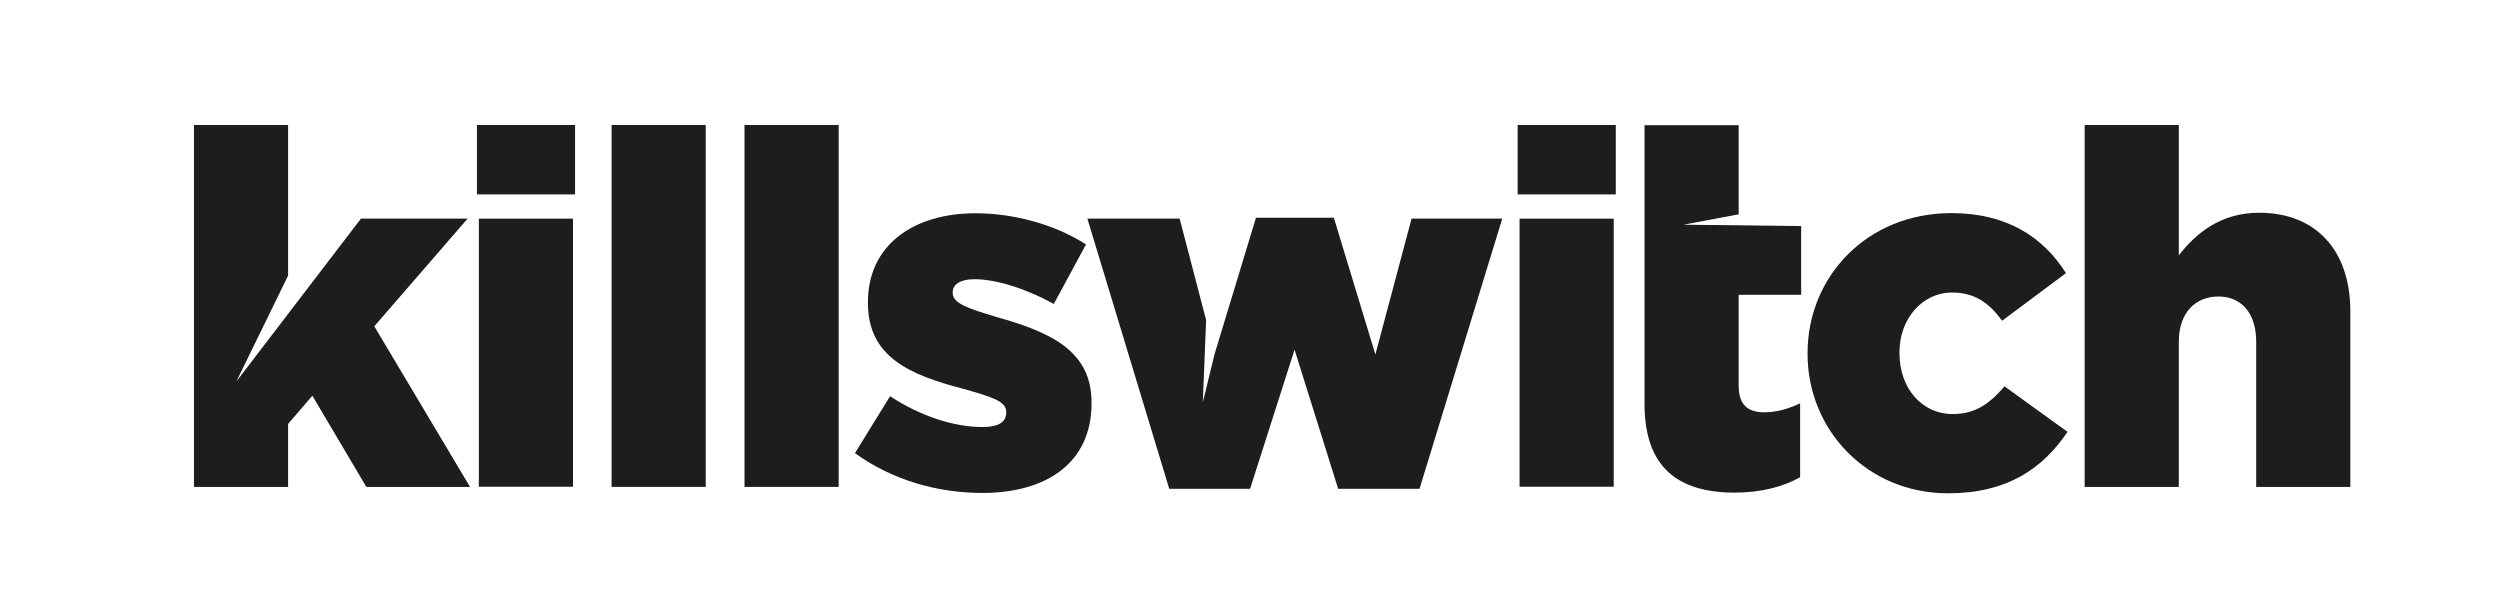 <?xml version="1.0" encoding="utf-8"?>
<svg version="1.1" x="0px" y="0px" viewBox="74.954 71.118 144.443 35.034" style="enable-background:new 0 0 250.18 180.49;" xmlns="http://www.w3.org/2000/svg">
  <style type="text/css">
	.st0{fill:#4527A0;}
	.st1{fill:#1D1D1B;}
	.st2{fill:#FFC700;}
	.st3{opacity:0.1;}
	.st4{fill:#FFFFFF;}
</style>
  <g id="Guías_para_la_mesa_de_trabajo_1_"/>
  <g id="Guías_para_la_mesa_de_trabajo"/>
  <g id="Capa_1">
    <path class="st1" d="M102.51,78.34h5.67v4.01h-5.67V78.34z M102.62,83.75h5.44v15.49h-5.44V83.75z"/>
    <path class="st1" d="M110.29,78.34h5.44v20.91h-5.44V78.34z"/>
    <path class="st1" d="M117.97,78.34h5.44v20.91h-5.44V78.34z"/>
    <path class="st1" d="M124.35,97.3l2.03-3.29c1.78,1.17,3.72,1.78,5.33,1.78c0.95,0,1.38-0.29,1.38-0.83V94.9 c0-0.6-0.86-0.86-2.49-1.32c-3.07-0.8-5.5-1.83-5.5-4.95v-0.06c0-3.29,2.63-5.13,6.21-5.13c2.26,0,4.61,0.66,6.39,1.8l-1.86,3.44 c-1.6-0.89-3.35-1.43-4.58-1.43c-0.83,0-1.26,0.31-1.26,0.74v0.06c0,0.6,0.89,0.89,2.52,1.38c3.06,0.86,5.5,1.92,5.5,4.93v0.06 c0,3.41-2.55,5.18-6.33,5.18C129.08,99.59,126.5,98.85,124.35,97.3z"/>
    <path class="st1" d="M162.64,78.34h5.67v4.01h-5.67V78.34z M162.75,83.75h5.44v15.49h-5.44V83.75z"/>
    <path class="st1" d="M195.4,78.34h5.44v7.53c1-1.29,2.43-2.46,4.64-2.46c3.29,0,5.27,2.18,5.27,5.7v10.14h-5.44v-8.39 c0-1.69-0.89-2.61-2.18-2.61c-1.32,0-2.29,0.92-2.29,2.61v8.39h-5.44V78.34z"/>
    <polygon class="st1" points="96.58,89.97 101.97,83.75 95.81,83.75 95.74,83.84 88.61,93.16 91.6,87.04 91.6,78.34 86.16,78.34 &#10;&#9;&#9;86.16,99.25 91.6,99.25 91.6,95.61 93,93.98 96.12,99.25 102.11,99.25 &#9;"/>
    <polygon class="st1" points="156.51,83.75 154.42,91.6 152.02,83.7 147.52,83.7 145.14,91.54 145.14,91.53 144.45,94.36 &#10;&#9;&#9;144.64,89.61 143.11,83.75 137.78,83.75 142.51,99.36 147.18,99.36 149.75,91.32 152.27,99.36 156.97,99.36 161.75,83.75 &#9;"/>
    <path class="st1" d="M179.02,88.14v-3.96l-6.8-0.08l3.19-0.6v-5.15h-5.44v16.1c0,3.69,1.95,5.13,5.21,5.13 c1.52,0,2.81-0.34,3.78-0.89v-4.27c-0.66,0.31-1.35,0.52-2.06,0.52c-1,0-1.49-0.46-1.49-1.55v-5.24H179.02z"/>
    <path class="st1" d="M179.39,91.57v-0.06c0-4.38,3.41-8.08,8.31-8.08c3.18,0,5.3,1.37,6.62,3.47l-3.69,2.75 c-0.75-1.03-1.58-1.63-2.89-1.63c-1.75,0-3.04,1.55-3.04,3.44v0.06c0,2,1.26,3.52,3.09,3.52c1.29,0,2.12-0.6,2.98-1.6l3.64,2.63 c-1.43,2.12-3.49,3.55-6.9,3.55C182.83,99.62,179.39,95.96,179.39,91.57z"/>
    <g/>
  </g>
</svg>